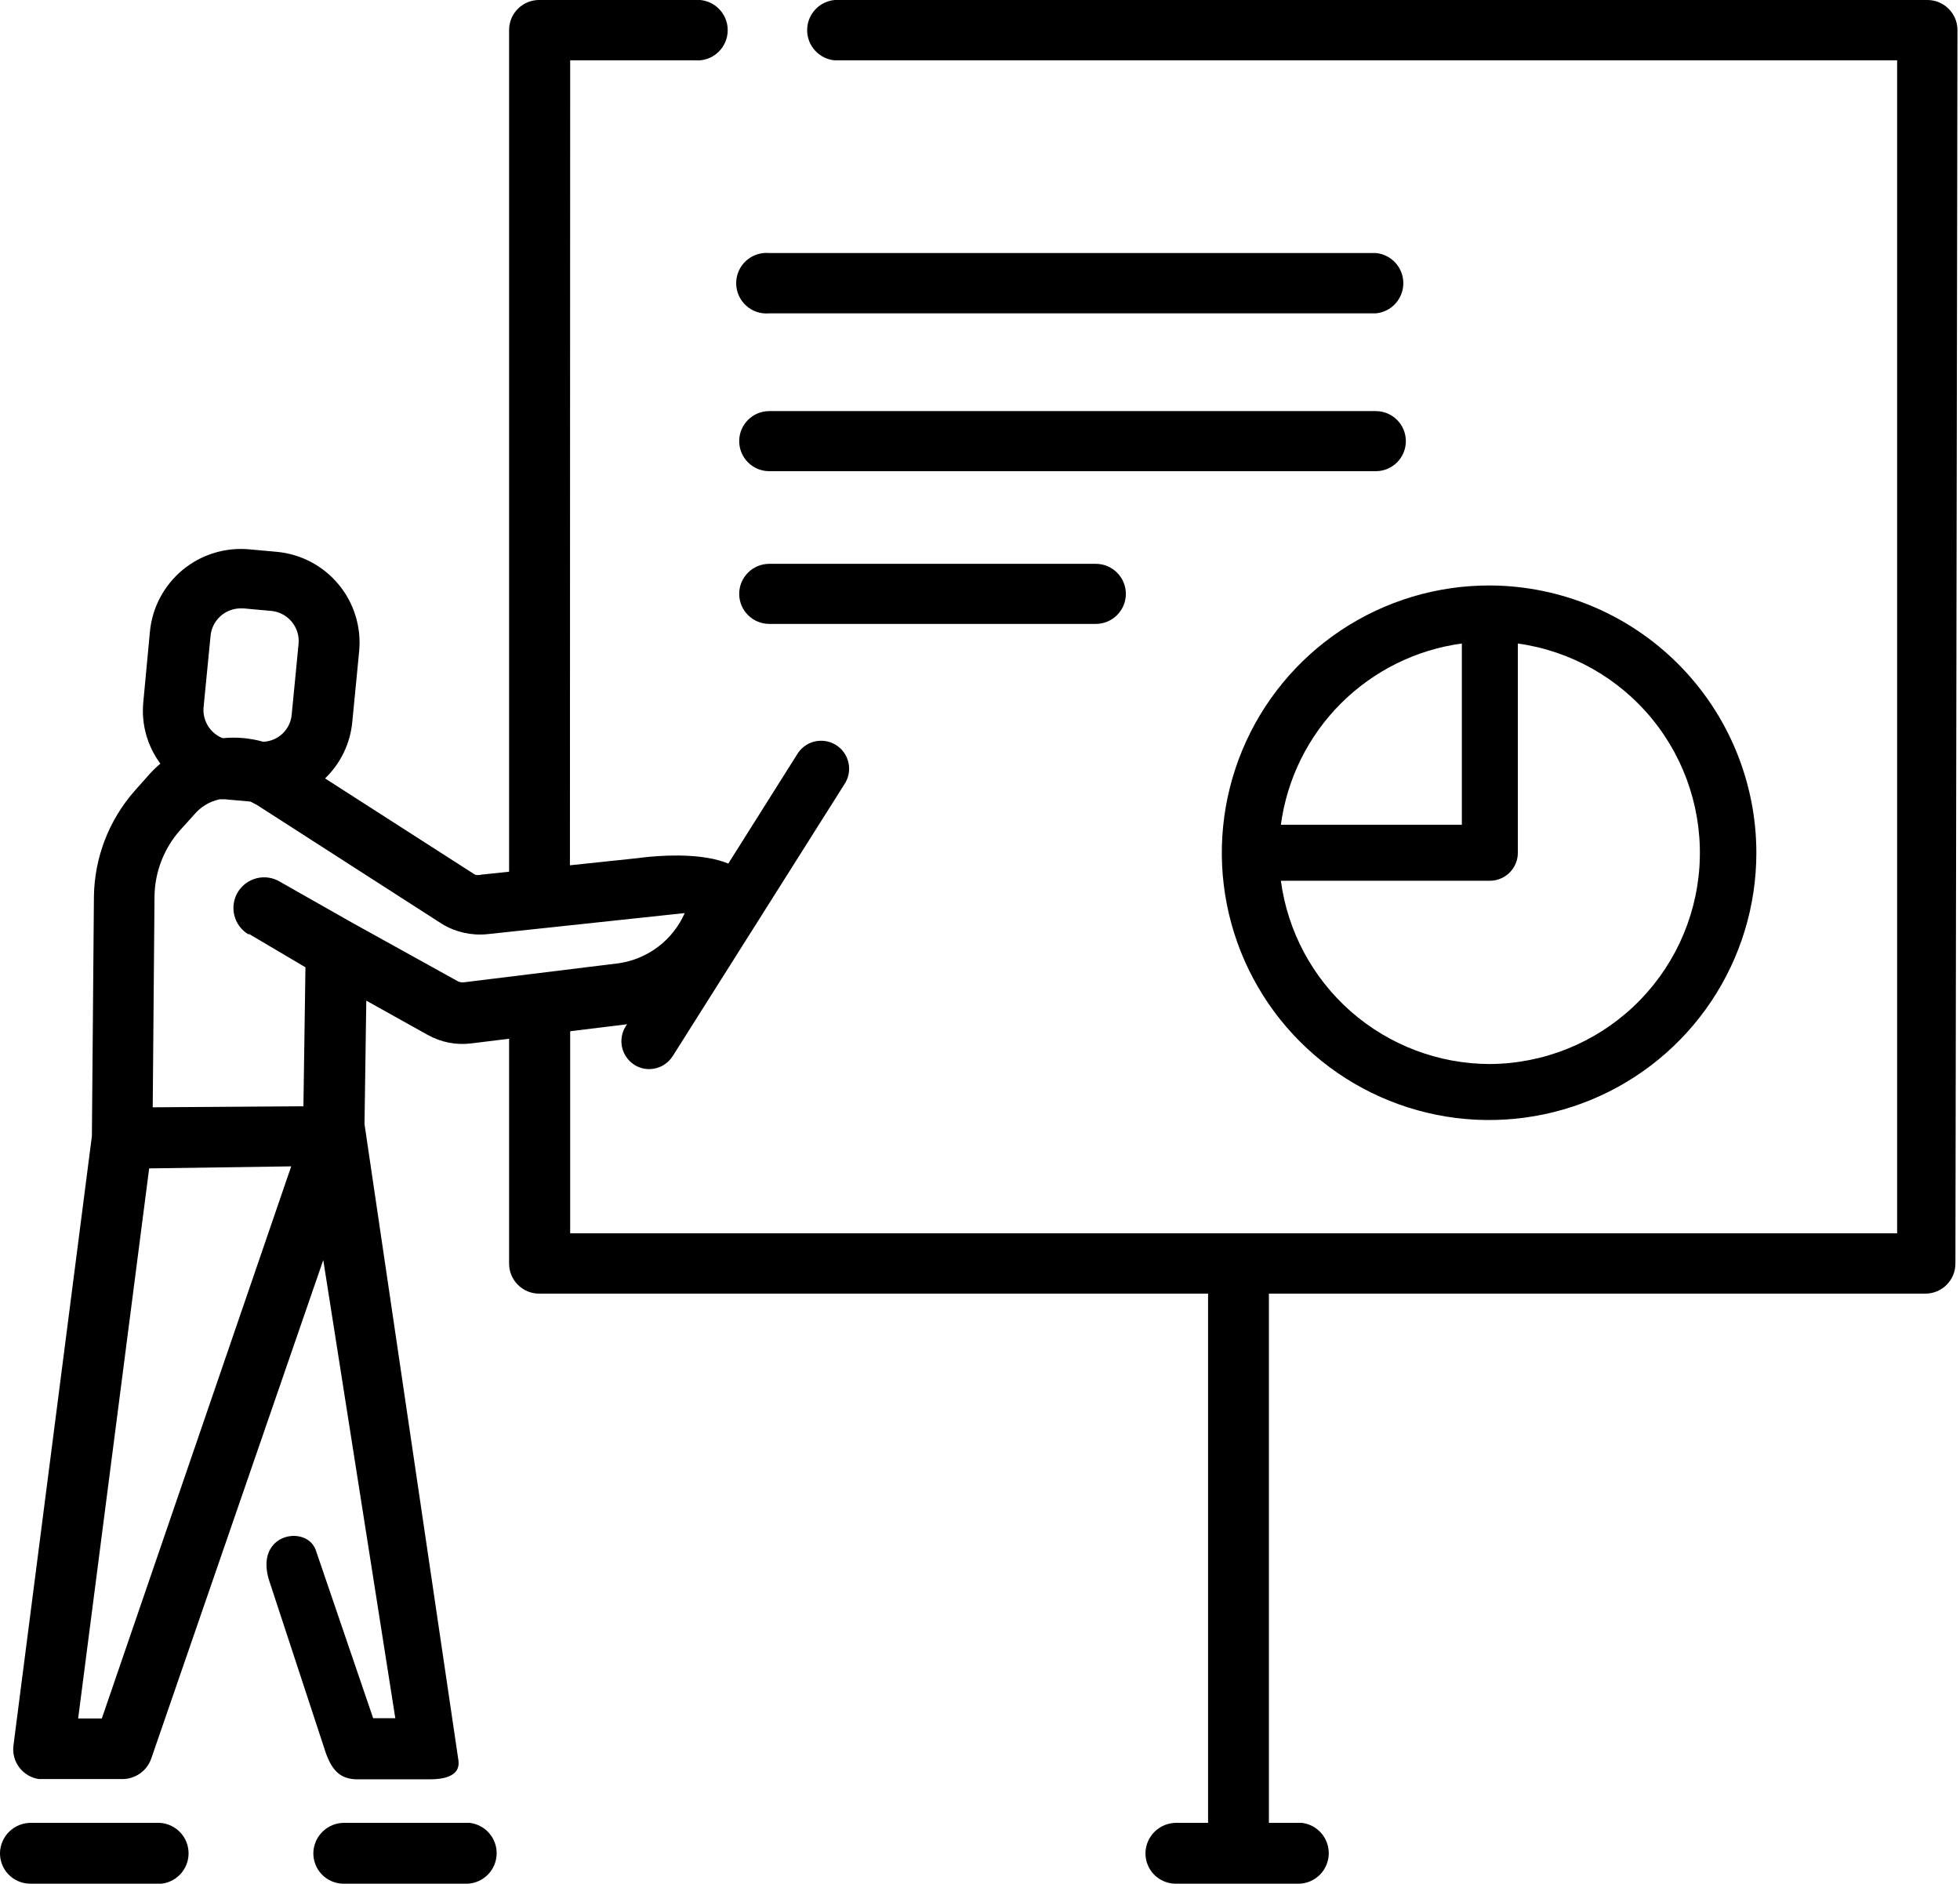 <svg width="77" height="74" viewBox="0 0 77 74" fill="none" xmlns="http://www.w3.org/2000/svg">
<g clip-path="url(#clip0)">
<path d="M6.07 71.61H1.23C0.912 71.605 0.606 71.724 0.375 71.943C0.145 72.162 0.01 72.463 -9.14338e-06 72.78C-0.004 72.936 0.023 73.092 0.079 73.238C0.135 73.384 0.219 73.517 0.327 73.63C0.435 73.744 0.564 73.835 0.707 73.898C0.85 73.961 1.004 73.996 1.16 74H6.07C6.235 74.019 6.403 74.004 6.562 73.955C6.721 73.906 6.868 73.825 6.993 73.716C7.119 73.607 7.221 73.473 7.292 73.323C7.364 73.173 7.403 73.009 7.408 72.843C7.413 72.677 7.383 72.511 7.321 72.357C7.258 72.203 7.164 72.064 7.045 71.948C6.926 71.832 6.784 71.742 6.628 71.684C6.472 71.626 6.306 71.6 6.14 71.61H6.07Z" fill="black"/>
<path d="M18.38 71.61H13.54C13.222 71.605 12.915 71.724 12.685 71.943C12.455 72.162 12.32 72.463 12.31 72.78C12.306 72.936 12.333 73.092 12.389 73.238C12.445 73.384 12.53 73.517 12.637 73.63C12.745 73.744 12.874 73.835 13.017 73.898C13.16 73.961 13.314 73.996 13.47 74H18.38C18.68 73.983 18.962 73.854 19.172 73.638C19.381 73.423 19.502 73.137 19.511 72.837C19.52 72.537 19.416 72.244 19.219 72.017C19.023 71.79 18.748 71.645 18.45 71.61H18.38Z" fill="black"/>
<path d="M25.07 33.71L18.91 34.36C18.828 34.384 18.742 34.384 18.66 34.36L12.77 30.58C13.381 29.992 13.761 29.204 13.84 28.36L14.11 25.58C14.199 24.636 13.91 23.695 13.306 22.964C12.703 22.233 11.834 21.771 10.89 21.68V21.68L9.79 21.58C8.845 21.494 7.904 21.785 7.173 22.39C6.443 22.995 5.981 23.865 5.89 24.81L5.63 27.58C5.545 28.442 5.784 29.304 6.3 30C6.135 30.137 5.981 30.288 5.84 30.45L5.28 31.08C4.279 32.222 3.715 33.682 3.69 35.2L3.61 44.63L0.53 68.56C0.487 68.869 0.568 69.182 0.756 69.431C0.943 69.68 1.221 69.845 1.53 69.89H4.81C5.058 69.89 5.3 69.813 5.502 69.669C5.704 69.526 5.857 69.324 5.94 69.09L12.7 49.5L15.53 67.5H14.66L12.4 60.88C12.02 59.88 9.95 60.24 10.59 62.14L12.7 68.56C12.96 69.42 13.25 69.87 13.98 69.9H16.9C17.38 69.9 18.1 69.8 18.01 69.16L14.32 44.16L14.39 39.31L16.81 40.66C17.327 40.947 17.923 41.063 18.51 40.99L24.61 40.24C25.798 40.09 26.908 39.571 27.786 38.757C28.663 37.942 29.262 36.873 29.5 35.7C30.23 32.93 25.07 33.71 25.07 33.71ZM8 27.76L8.27 25C8.293 24.702 8.427 24.423 8.645 24.22C8.864 24.016 9.151 23.902 9.45 23.9H9.56L10.66 24C10.972 24.03 11.26 24.183 11.461 24.425C11.661 24.666 11.758 24.977 11.73 25.29L11.46 28.07C11.436 28.354 11.309 28.62 11.102 28.817C10.896 29.014 10.625 29.129 10.34 29.14C9.824 28.994 9.284 28.946 8.75 29C8.506 28.905 8.3 28.732 8.164 28.507C8.029 28.283 7.971 28.02 8 27.76ZM4 67.51H3.07L5.86 45.9L11.44 45.82L4 67.51ZM24.32 37.84L18.22 38.59C18.134 38.599 18.046 38.581 17.97 38.54L13.82 36.24L11 34.64C10.865 34.558 10.715 34.503 10.558 34.479C10.402 34.455 10.242 34.462 10.089 34.5C9.935 34.537 9.79 34.605 9.663 34.698C9.535 34.792 9.427 34.91 9.345 35.045C9.263 35.18 9.208 35.33 9.184 35.487C9.16 35.643 9.167 35.803 9.205 35.956C9.281 36.267 9.477 36.534 9.75 36.7H9.8L12 38L11.92 43.46L6 43.5L6.07 35.22C6.081 34.261 6.436 33.339 7.07 32.62L7.63 32C7.887 31.694 8.239 31.483 8.63 31.4H8.84L9.84 31.49L10.09 31.62L17.37 36.3C17.898 36.619 18.516 36.759 19.13 36.7L26.9 35.87C26.671 36.389 26.315 36.843 25.864 37.187C25.413 37.532 24.881 37.756 24.32 37.84V37.84Z" fill="black"/>
<path d="M25.51 42C25.301 42.001 25.096 41.942 24.92 41.83C24.676 41.674 24.503 41.428 24.439 41.145C24.376 40.862 24.426 40.566 24.58 40.32L31.3 29.66C31.373 29.53 31.472 29.417 31.59 29.326C31.708 29.235 31.844 29.17 31.988 29.133C32.133 29.097 32.283 29.09 32.43 29.113C32.577 29.136 32.718 29.189 32.844 29.268C32.97 29.348 33.079 29.452 33.164 29.575C33.248 29.697 33.307 29.836 33.337 29.982C33.366 30.128 33.366 30.278 33.335 30.424C33.305 30.57 33.245 30.708 33.16 30.83L26.44 41.47C26.343 41.63 26.207 41.763 26.044 41.856C25.881 41.949 25.697 41.998 25.51 42V42Z" fill="black"/>
<path d="M30.22 12.31H54.05C54.346 12.283 54.62 12.146 54.82 11.927C55.02 11.708 55.131 11.422 55.131 11.125C55.131 10.828 55.02 10.542 54.82 10.323C54.62 10.104 54.346 9.967 54.05 9.94H30.22C30.055 9.925 29.889 9.944 29.732 9.997C29.575 10.05 29.431 10.134 29.309 10.246C29.187 10.357 29.089 10.493 29.022 10.645C28.956 10.796 28.921 10.96 28.921 11.125C28.921 11.29 28.956 11.454 29.022 11.605C29.089 11.757 29.187 11.893 29.309 12.004C29.431 12.116 29.575 12.2 29.732 12.253C29.889 12.306 30.055 12.325 30.22 12.31Z" fill="black"/>
<path d="M30.22 18.51H54.05C54.363 18.51 54.663 18.386 54.884 18.164C55.106 17.943 55.23 17.643 55.23 17.33C55.23 17.017 55.106 16.717 54.884 16.496C54.663 16.274 54.363 16.15 54.05 16.15H30.22C29.907 16.15 29.607 16.274 29.386 16.496C29.164 16.717 29.04 17.017 29.04 17.33C29.04 17.643 29.164 17.943 29.386 18.164C29.607 18.386 29.907 18.51 30.22 18.51V18.51Z" fill="black"/>
<path d="M30.22 24.51H43.05C43.363 24.51 43.663 24.386 43.884 24.164C44.106 23.943 44.23 23.643 44.23 23.33C44.23 23.017 44.106 22.717 43.884 22.496C43.663 22.274 43.363 22.15 43.05 22.15H30.22C29.907 22.15 29.607 22.274 29.386 22.496C29.164 22.717 29.04 23.017 29.04 23.33C29.04 23.643 29.164 23.943 29.386 24.164C29.607 24.386 29.907 24.51 30.22 24.51V24.51Z" fill="black"/>
<path d="M58.53 23C56.452 22.994 54.419 23.605 52.688 24.755C50.958 25.905 49.607 27.543 48.808 29.461C48.009 31.379 47.796 33.491 48.198 35.53C48.6 37.569 49.597 39.443 51.065 40.914C52.532 42.385 54.403 43.388 56.441 43.796C58.478 44.204 60.591 43.997 62.511 43.204C64.432 42.41 66.073 41.064 67.228 39.337C68.383 37.609 69 35.578 69 33.5C68.997 30.721 67.894 28.057 65.932 26.089C63.97 24.121 61.309 23.011 58.53 23V23ZM57.43 25.28V32.4H50.32C50.562 30.598 51.389 28.926 52.673 27.64C53.958 26.354 55.629 25.524 57.43 25.28ZM58.53 41.8C56.522 41.796 54.584 41.064 53.074 39.74C51.565 38.416 50.586 36.59 50.32 34.6H58.53C58.822 34.6 59.102 34.484 59.308 34.278C59.514 34.072 59.63 33.792 59.63 33.5V25.28C61.707 25.57 63.598 26.636 64.921 28.264C66.244 29.891 66.902 31.959 66.763 34.052C66.624 36.144 65.697 38.107 64.17 39.544C62.642 40.982 60.627 41.788 58.53 41.8V41.8Z" fill="black"/>
<path d="M22.4 2.37H27.29C27.455 2.385 27.621 2.366 27.778 2.313C27.935 2.26 28.079 2.176 28.201 2.064C28.323 1.953 28.421 1.817 28.488 1.665C28.555 1.514 28.589 1.35 28.589 1.185C28.589 1.02 28.555 0.856 28.488 0.705C28.421 0.553 28.323 0.417 28.201 0.306C28.079 0.194 27.935 0.11 27.778 0.057C27.621 0.004 27.455 -0.015 27.29 -4.7721e-06H21.22C21.062 -0.005 20.904 0.021 20.756 0.078C20.608 0.135 20.474 0.221 20.36 0.331C20.246 0.441 20.155 0.573 20.093 0.719C20.032 0.865 20 1.022 20 1.18V34.77L22.39 34.6L22.4 2.37Z" fill="black"/>
<path d="M75.72 0H32.79C32.495 0.027 32.22 0.164 32.02 0.383C31.82 0.602 31.709 0.888 31.709 1.185C31.709 1.482 31.82 1.768 32.02 1.987C32.22 2.206 32.495 2.343 32.79 2.37H74.53V48.45H22.4V38.45L20 39.23V49.64C20 49.953 20.124 50.253 20.346 50.474C20.567 50.696 20.867 50.82 21.18 50.82H47.46V71.61H46.23C45.913 71.605 45.605 71.724 45.375 71.943C45.145 72.162 45.011 72.463 45 72.78C44.996 72.936 45.023 73.092 45.079 73.238C45.135 73.384 45.219 73.517 45.327 73.63C45.435 73.744 45.564 73.835 45.707 73.898C45.85 73.962 46.004 73.996 46.16 74H51.07C51.37 73.983 51.652 73.854 51.862 73.638C52.071 73.423 52.192 73.137 52.201 72.837C52.21 72.537 52.106 72.244 51.909 72.017C51.713 71.79 51.438 71.645 51.14 71.61H49.85V50.82H75.64C75.953 50.82 76.253 50.696 76.474 50.474C76.696 50.253 76.82 49.953 76.82 49.64L76.9 1.18C76.9 0.867 76.776 0.567 76.554 0.346C76.333 0.124 76.033 0 75.72 0V0Z" fill="black"/>
</g>
<defs>
<clipPath id="clip0">
<rect width="76.9" height="74" fill="white"/>
</clipPath>
</defs>
</svg>
